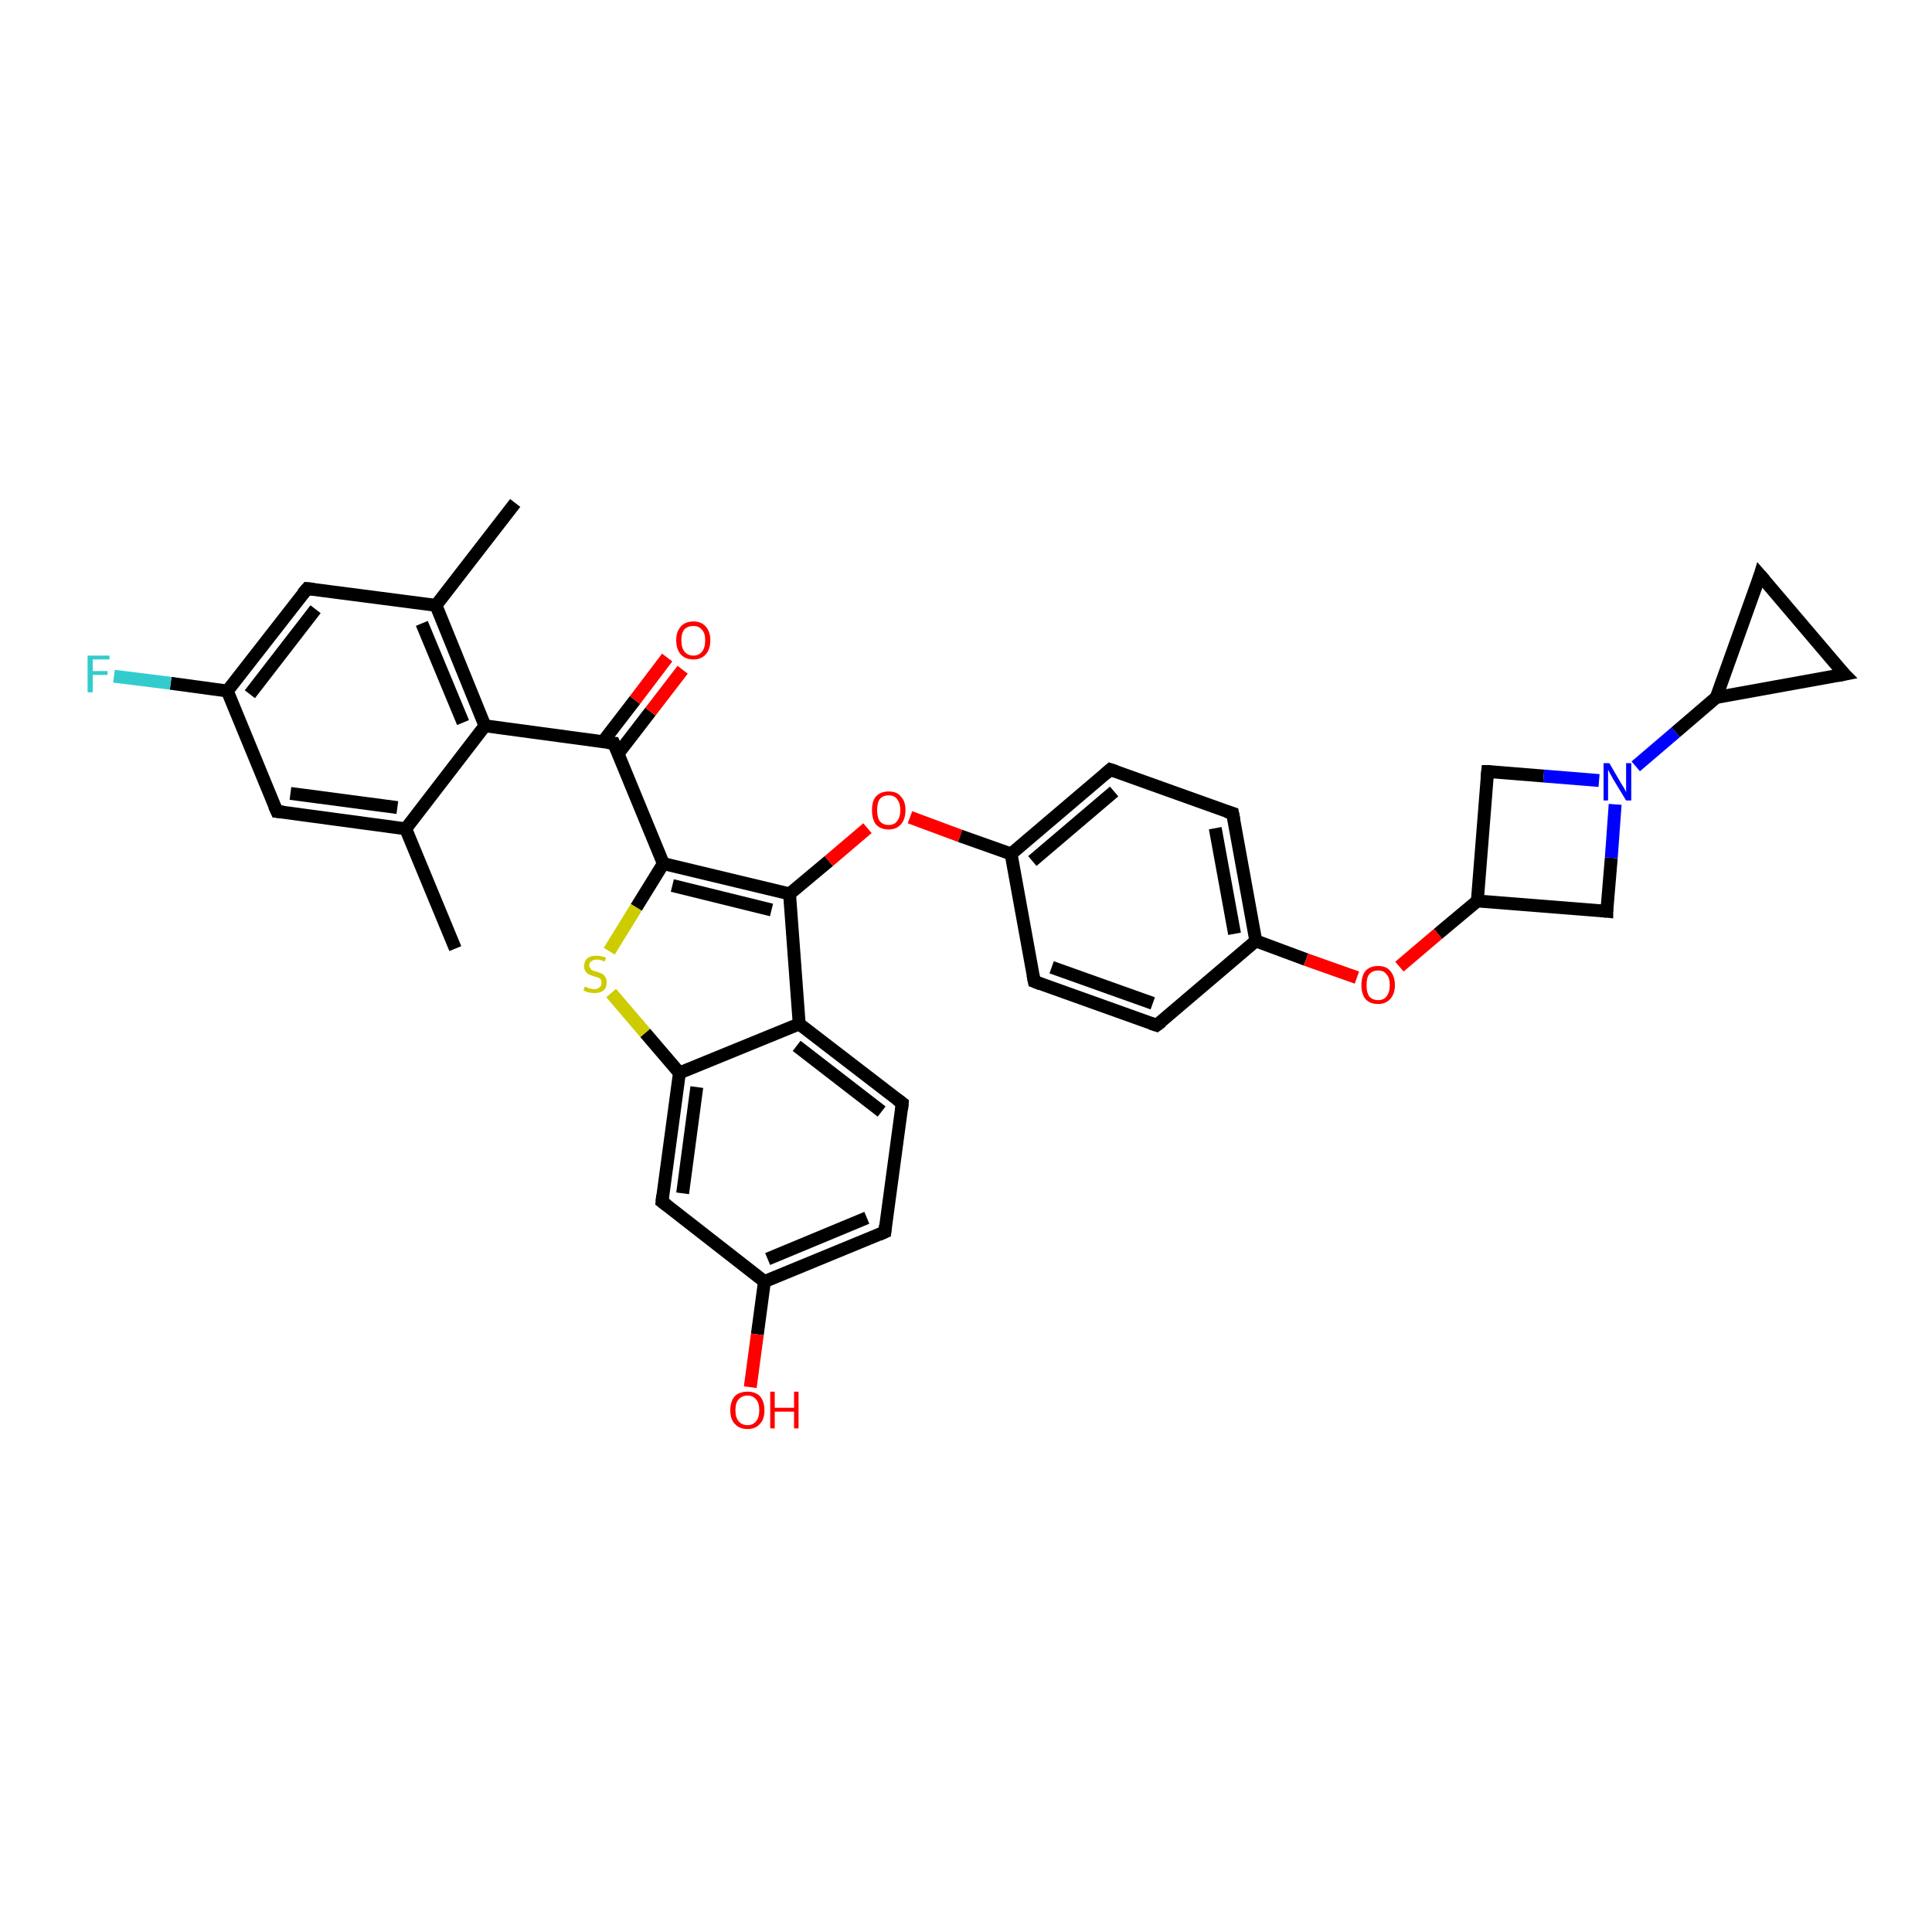 <?xml version='1.0' encoding='iso-8859-1'?>
<svg version='1.1' baseProfile='full'
              xmlns='http://www.w3.org/2000/svg'
                      xmlns:rdkit='http://www.rdkit.org/xml'
                      xmlns:xlink='http://www.w3.org/1999/xlink'
                  xml:space='preserve'
width='300px' height='300px' viewBox='0 0 300 300'>
<!-- END OF HEADER -->
<rect style='opacity:1.0;fill:#FFFFFF;stroke:none' width='300.0' height='300.0' x='0.0' y='0.0'> </rect>
<path class='bond-0 atom-0 atom-1' d='M 70.7,147.3 L 63.0,128.7' style='fill:none;fill-rule:evenodd;stroke:#000000;stroke-width:2.0px;stroke-linecap:butt;stroke-linejoin:miter;stroke-opacity:1' />
<path class='bond-1 atom-1 atom-2' d='M 63.0,128.7 L 43.0,126.0' style='fill:none;fill-rule:evenodd;stroke:#000000;stroke-width:2.0px;stroke-linecap:butt;stroke-linejoin:miter;stroke-opacity:1' />
<path class='bond-1 atom-1 atom-2' d='M 61.7,125.4 L 45.1,123.2' style='fill:none;fill-rule:evenodd;stroke:#000000;stroke-width:2.0px;stroke-linecap:butt;stroke-linejoin:miter;stroke-opacity:1' />
<path class='bond-2 atom-2 atom-3' d='M 43.0,126.0 L 35.3,107.3' style='fill:none;fill-rule:evenodd;stroke:#000000;stroke-width:2.0px;stroke-linecap:butt;stroke-linejoin:miter;stroke-opacity:1' />
<path class='bond-3 atom-3 atom-4' d='M 35.3,107.3 L 26.5,106.1' style='fill:none;fill-rule:evenodd;stroke:#000000;stroke-width:2.0px;stroke-linecap:butt;stroke-linejoin:miter;stroke-opacity:1' />
<path class='bond-3 atom-3 atom-4' d='M 26.5,106.1 L 17.7,105.0' style='fill:none;fill-rule:evenodd;stroke:#33CCCC;stroke-width:2.0px;stroke-linecap:butt;stroke-linejoin:miter;stroke-opacity:1' />
<path class='bond-4 atom-3 atom-5' d='M 35.3,107.3 L 47.7,91.4' style='fill:none;fill-rule:evenodd;stroke:#000000;stroke-width:2.0px;stroke-linecap:butt;stroke-linejoin:miter;stroke-opacity:1' />
<path class='bond-4 atom-3 atom-5' d='M 38.8,107.8 L 49.0,94.6' style='fill:none;fill-rule:evenodd;stroke:#000000;stroke-width:2.0px;stroke-linecap:butt;stroke-linejoin:miter;stroke-opacity:1' />
<path class='bond-5 atom-5 atom-6' d='M 47.7,91.4 L 67.7,94.0' style='fill:none;fill-rule:evenodd;stroke:#000000;stroke-width:2.0px;stroke-linecap:butt;stroke-linejoin:miter;stroke-opacity:1' />
<path class='bond-6 atom-6 atom-7' d='M 67.7,94.0 L 80.0,78.1' style='fill:none;fill-rule:evenodd;stroke:#000000;stroke-width:2.0px;stroke-linecap:butt;stroke-linejoin:miter;stroke-opacity:1' />
<path class='bond-7 atom-6 atom-8' d='M 67.7,94.0 L 75.3,112.7' style='fill:none;fill-rule:evenodd;stroke:#000000;stroke-width:2.0px;stroke-linecap:butt;stroke-linejoin:miter;stroke-opacity:1' />
<path class='bond-7 atom-6 atom-8' d='M 65.5,96.8 L 71.9,112.2' style='fill:none;fill-rule:evenodd;stroke:#000000;stroke-width:2.0px;stroke-linecap:butt;stroke-linejoin:miter;stroke-opacity:1' />
<path class='bond-8 atom-8 atom-9' d='M 75.3,112.7 L 95.3,115.4' style='fill:none;fill-rule:evenodd;stroke:#000000;stroke-width:2.0px;stroke-linecap:butt;stroke-linejoin:miter;stroke-opacity:1' />
<path class='bond-9 atom-9 atom-10' d='M 96.0,117.0 L 101.0,110.5' style='fill:none;fill-rule:evenodd;stroke:#000000;stroke-width:2.0px;stroke-linecap:butt;stroke-linejoin:miter;stroke-opacity:1' />
<path class='bond-9 atom-9 atom-10' d='M 101.0,110.5 L 106.0,104.0' style='fill:none;fill-rule:evenodd;stroke:#FF0000;stroke-width:2.0px;stroke-linecap:butt;stroke-linejoin:miter;stroke-opacity:1' />
<path class='bond-9 atom-9 atom-10' d='M 93.6,115.2 L 98.6,108.7' style='fill:none;fill-rule:evenodd;stroke:#000000;stroke-width:2.0px;stroke-linecap:butt;stroke-linejoin:miter;stroke-opacity:1' />
<path class='bond-9 atom-9 atom-10' d='M 98.6,108.7 L 103.6,102.1' style='fill:none;fill-rule:evenodd;stroke:#FF0000;stroke-width:2.0px;stroke-linecap:butt;stroke-linejoin:miter;stroke-opacity:1' />
<path class='bond-10 atom-9 atom-11' d='M 95.3,115.4 L 103.0,134.1' style='fill:none;fill-rule:evenodd;stroke:#000000;stroke-width:2.0px;stroke-linecap:butt;stroke-linejoin:miter;stroke-opacity:1' />
<path class='bond-11 atom-11 atom-12' d='M 103.0,134.1 L 98.8,140.9' style='fill:none;fill-rule:evenodd;stroke:#000000;stroke-width:2.0px;stroke-linecap:butt;stroke-linejoin:miter;stroke-opacity:1' />
<path class='bond-11 atom-11 atom-12' d='M 98.8,140.9 L 94.6,147.7' style='fill:none;fill-rule:evenodd;stroke:#CCCC00;stroke-width:2.0px;stroke-linecap:butt;stroke-linejoin:miter;stroke-opacity:1' />
<path class='bond-12 atom-12 atom-13' d='M 94.9,154.2 L 100.2,160.4' style='fill:none;fill-rule:evenodd;stroke:#CCCC00;stroke-width:2.0px;stroke-linecap:butt;stroke-linejoin:miter;stroke-opacity:1' />
<path class='bond-12 atom-12 atom-13' d='M 100.2,160.4 L 105.5,166.6' style='fill:none;fill-rule:evenodd;stroke:#000000;stroke-width:2.0px;stroke-linecap:butt;stroke-linejoin:miter;stroke-opacity:1' />
<path class='bond-13 atom-13 atom-14' d='M 105.5,166.6 L 102.8,186.6' style='fill:none;fill-rule:evenodd;stroke:#000000;stroke-width:2.0px;stroke-linecap:butt;stroke-linejoin:miter;stroke-opacity:1' />
<path class='bond-13 atom-13 atom-14' d='M 108.2,168.8 L 106.0,185.3' style='fill:none;fill-rule:evenodd;stroke:#000000;stroke-width:2.0px;stroke-linecap:butt;stroke-linejoin:miter;stroke-opacity:1' />
<path class='bond-14 atom-14 atom-15' d='M 102.8,186.6 L 118.7,199.0' style='fill:none;fill-rule:evenodd;stroke:#000000;stroke-width:2.0px;stroke-linecap:butt;stroke-linejoin:miter;stroke-opacity:1' />
<path class='bond-15 atom-15 atom-16' d='M 118.7,199.0 L 117.6,207.2' style='fill:none;fill-rule:evenodd;stroke:#000000;stroke-width:2.0px;stroke-linecap:butt;stroke-linejoin:miter;stroke-opacity:1' />
<path class='bond-15 atom-15 atom-16' d='M 117.6,207.2 L 116.5,215.4' style='fill:none;fill-rule:evenodd;stroke:#FF0000;stroke-width:2.0px;stroke-linecap:butt;stroke-linejoin:miter;stroke-opacity:1' />
<path class='bond-16 atom-15 atom-17' d='M 118.7,199.0 L 137.4,191.3' style='fill:none;fill-rule:evenodd;stroke:#000000;stroke-width:2.0px;stroke-linecap:butt;stroke-linejoin:miter;stroke-opacity:1' />
<path class='bond-16 atom-15 atom-17' d='M 119.2,195.5 L 134.6,189.1' style='fill:none;fill-rule:evenodd;stroke:#000000;stroke-width:2.0px;stroke-linecap:butt;stroke-linejoin:miter;stroke-opacity:1' />
<path class='bond-17 atom-17 atom-18' d='M 137.4,191.3 L 140.1,171.3' style='fill:none;fill-rule:evenodd;stroke:#000000;stroke-width:2.0px;stroke-linecap:butt;stroke-linejoin:miter;stroke-opacity:1' />
<path class='bond-18 atom-18 atom-19' d='M 140.1,171.3 L 124.1,159.0' style='fill:none;fill-rule:evenodd;stroke:#000000;stroke-width:2.0px;stroke-linecap:butt;stroke-linejoin:miter;stroke-opacity:1' />
<path class='bond-18 atom-18 atom-19' d='M 136.9,172.6 L 123.7,162.4' style='fill:none;fill-rule:evenodd;stroke:#000000;stroke-width:2.0px;stroke-linecap:butt;stroke-linejoin:miter;stroke-opacity:1' />
<path class='bond-19 atom-19 atom-20' d='M 124.1,159.0 L 122.6,138.8' style='fill:none;fill-rule:evenodd;stroke:#000000;stroke-width:2.0px;stroke-linecap:butt;stroke-linejoin:miter;stroke-opacity:1' />
<path class='bond-20 atom-20 atom-21' d='M 122.6,138.8 L 128.7,133.7' style='fill:none;fill-rule:evenodd;stroke:#000000;stroke-width:2.0px;stroke-linecap:butt;stroke-linejoin:miter;stroke-opacity:1' />
<path class='bond-20 atom-20 atom-21' d='M 128.7,133.7 L 134.7,128.6' style='fill:none;fill-rule:evenodd;stroke:#FF0000;stroke-width:2.0px;stroke-linecap:butt;stroke-linejoin:miter;stroke-opacity:1' />
<path class='bond-21 atom-21 atom-22' d='M 141.3,126.9 L 149.1,129.8' style='fill:none;fill-rule:evenodd;stroke:#FF0000;stroke-width:2.0px;stroke-linecap:butt;stroke-linejoin:miter;stroke-opacity:1' />
<path class='bond-21 atom-21 atom-22' d='M 149.1,129.8 L 157.0,132.6' style='fill:none;fill-rule:evenodd;stroke:#000000;stroke-width:2.0px;stroke-linecap:butt;stroke-linejoin:miter;stroke-opacity:1' />
<path class='bond-22 atom-22 atom-23' d='M 157.0,132.6 L 172.4,119.5' style='fill:none;fill-rule:evenodd;stroke:#000000;stroke-width:2.0px;stroke-linecap:butt;stroke-linejoin:miter;stroke-opacity:1' />
<path class='bond-22 atom-22 atom-23' d='M 160.3,133.7 L 173.0,122.9' style='fill:none;fill-rule:evenodd;stroke:#000000;stroke-width:2.0px;stroke-linecap:butt;stroke-linejoin:miter;stroke-opacity:1' />
<path class='bond-23 atom-23 atom-24' d='M 172.4,119.5 L 191.4,126.3' style='fill:none;fill-rule:evenodd;stroke:#000000;stroke-width:2.0px;stroke-linecap:butt;stroke-linejoin:miter;stroke-opacity:1' />
<path class='bond-24 atom-24 atom-25' d='M 191.4,126.3 L 195.0,146.1' style='fill:none;fill-rule:evenodd;stroke:#000000;stroke-width:2.0px;stroke-linecap:butt;stroke-linejoin:miter;stroke-opacity:1' />
<path class='bond-24 atom-24 atom-25' d='M 188.7,128.6 L 191.7,145.0' style='fill:none;fill-rule:evenodd;stroke:#000000;stroke-width:2.0px;stroke-linecap:butt;stroke-linejoin:miter;stroke-opacity:1' />
<path class='bond-25 atom-25 atom-26' d='M 195.0,146.1 L 202.8,149.0' style='fill:none;fill-rule:evenodd;stroke:#000000;stroke-width:2.0px;stroke-linecap:butt;stroke-linejoin:miter;stroke-opacity:1' />
<path class='bond-25 atom-25 atom-26' d='M 202.8,149.0 L 210.7,151.8' style='fill:none;fill-rule:evenodd;stroke:#FF0000;stroke-width:2.0px;stroke-linecap:butt;stroke-linejoin:miter;stroke-opacity:1' />
<path class='bond-26 atom-26 atom-27' d='M 217.3,150.1 L 223.3,145.0' style='fill:none;fill-rule:evenodd;stroke:#FF0000;stroke-width:2.0px;stroke-linecap:butt;stroke-linejoin:miter;stroke-opacity:1' />
<path class='bond-26 atom-26 atom-27' d='M 223.3,145.0 L 229.4,139.9' style='fill:none;fill-rule:evenodd;stroke:#000000;stroke-width:2.0px;stroke-linecap:butt;stroke-linejoin:miter;stroke-opacity:1' />
<path class='bond-27 atom-27 atom-28' d='M 229.4,139.9 L 231.0,119.8' style='fill:none;fill-rule:evenodd;stroke:#000000;stroke-width:2.0px;stroke-linecap:butt;stroke-linejoin:miter;stroke-opacity:1' />
<path class='bond-28 atom-28 atom-29' d='M 231.0,119.8 L 239.7,120.5' style='fill:none;fill-rule:evenodd;stroke:#000000;stroke-width:2.0px;stroke-linecap:butt;stroke-linejoin:miter;stroke-opacity:1' />
<path class='bond-28 atom-28 atom-29' d='M 239.7,120.5 L 248.3,121.2' style='fill:none;fill-rule:evenodd;stroke:#0000FF;stroke-width:2.0px;stroke-linecap:butt;stroke-linejoin:miter;stroke-opacity:1' />
<path class='bond-29 atom-29 atom-30' d='M 250.8,124.9 L 250.2,133.2' style='fill:none;fill-rule:evenodd;stroke:#0000FF;stroke-width:2.0px;stroke-linecap:butt;stroke-linejoin:miter;stroke-opacity:1' />
<path class='bond-29 atom-29 atom-30' d='M 250.2,133.2 L 249.5,141.5' style='fill:none;fill-rule:evenodd;stroke:#000000;stroke-width:2.0px;stroke-linecap:butt;stroke-linejoin:miter;stroke-opacity:1' />
<path class='bond-30 atom-29 atom-31' d='M 254.0,119.0 L 260.2,113.7' style='fill:none;fill-rule:evenodd;stroke:#0000FF;stroke-width:2.0px;stroke-linecap:butt;stroke-linejoin:miter;stroke-opacity:1' />
<path class='bond-30 atom-29 atom-31' d='M 260.2,113.7 L 266.5,108.3' style='fill:none;fill-rule:evenodd;stroke:#000000;stroke-width:2.0px;stroke-linecap:butt;stroke-linejoin:miter;stroke-opacity:1' />
<path class='bond-31 atom-31 atom-32' d='M 266.5,108.3 L 286.4,104.7' style='fill:none;fill-rule:evenodd;stroke:#000000;stroke-width:2.0px;stroke-linecap:butt;stroke-linejoin:miter;stroke-opacity:1' />
<path class='bond-32 atom-32 atom-33' d='M 286.4,104.7 L 273.3,89.3' style='fill:none;fill-rule:evenodd;stroke:#000000;stroke-width:2.0px;stroke-linecap:butt;stroke-linejoin:miter;stroke-opacity:1' />
<path class='bond-33 atom-25 atom-34' d='M 195.0,146.1 L 179.6,159.2' style='fill:none;fill-rule:evenodd;stroke:#000000;stroke-width:2.0px;stroke-linecap:butt;stroke-linejoin:miter;stroke-opacity:1' />
<path class='bond-34 atom-34 atom-35' d='M 179.6,159.2 L 160.6,152.4' style='fill:none;fill-rule:evenodd;stroke:#000000;stroke-width:2.0px;stroke-linecap:butt;stroke-linejoin:miter;stroke-opacity:1' />
<path class='bond-34 atom-34 atom-35' d='M 179.0,155.8 L 163.3,150.2' style='fill:none;fill-rule:evenodd;stroke:#000000;stroke-width:2.0px;stroke-linecap:butt;stroke-linejoin:miter;stroke-opacity:1' />
<path class='bond-35 atom-8 atom-1' d='M 75.3,112.7 L 63.0,128.7' style='fill:none;fill-rule:evenodd;stroke:#000000;stroke-width:2.0px;stroke-linecap:butt;stroke-linejoin:miter;stroke-opacity:1' />
<path class='bond-36 atom-20 atom-11' d='M 122.6,138.8 L 103.0,134.1' style='fill:none;fill-rule:evenodd;stroke:#000000;stroke-width:2.0px;stroke-linecap:butt;stroke-linejoin:miter;stroke-opacity:1' />
<path class='bond-36 atom-20 atom-11' d='M 119.8,141.3 L 104.4,137.5' style='fill:none;fill-rule:evenodd;stroke:#000000;stroke-width:2.0px;stroke-linecap:butt;stroke-linejoin:miter;stroke-opacity:1' />
<path class='bond-37 atom-35 atom-22' d='M 160.6,152.4 L 157.0,132.6' style='fill:none;fill-rule:evenodd;stroke:#000000;stroke-width:2.0px;stroke-linecap:butt;stroke-linejoin:miter;stroke-opacity:1' />
<path class='bond-38 atom-19 atom-13' d='M 124.1,159.0 L 105.5,166.6' style='fill:none;fill-rule:evenodd;stroke:#000000;stroke-width:2.0px;stroke-linecap:butt;stroke-linejoin:miter;stroke-opacity:1' />
<path class='bond-39 atom-30 atom-27' d='M 249.5,141.5 L 229.4,139.9' style='fill:none;fill-rule:evenodd;stroke:#000000;stroke-width:2.0px;stroke-linecap:butt;stroke-linejoin:miter;stroke-opacity:1' />
<path class='bond-40 atom-33 atom-31' d='M 273.3,89.3 L 266.5,108.3' style='fill:none;fill-rule:evenodd;stroke:#000000;stroke-width:2.0px;stroke-linecap:butt;stroke-linejoin:miter;stroke-opacity:1' />
<path d='M 44.0,126.1 L 43.0,126.0 L 42.6,125.1' style='fill:none;stroke:#000000;stroke-width:2.0px;stroke-linecap:butt;stroke-linejoin:miter;stroke-opacity:1;' />
<path d='M 47.0,92.2 L 47.7,91.4 L 48.7,91.5' style='fill:none;stroke:#000000;stroke-width:2.0px;stroke-linecap:butt;stroke-linejoin:miter;stroke-opacity:1;' />
<path d='M 94.3,115.3 L 95.3,115.4 L 95.7,116.3' style='fill:none;stroke:#000000;stroke-width:2.0px;stroke-linecap:butt;stroke-linejoin:miter;stroke-opacity:1;' />
<path d='M 102.9,185.6 L 102.8,186.6 L 103.6,187.2' style='fill:none;stroke:#000000;stroke-width:2.0px;stroke-linecap:butt;stroke-linejoin:miter;stroke-opacity:1;' />
<path d='M 136.5,191.7 L 137.4,191.3 L 137.5,190.3' style='fill:none;stroke:#000000;stroke-width:2.0px;stroke-linecap:butt;stroke-linejoin:miter;stroke-opacity:1;' />
<path d='M 140.0,172.3 L 140.1,171.3 L 139.3,170.7' style='fill:none;stroke:#000000;stroke-width:2.0px;stroke-linecap:butt;stroke-linejoin:miter;stroke-opacity:1;' />
<path d='M 171.6,120.2 L 172.4,119.5 L 173.3,119.8' style='fill:none;stroke:#000000;stroke-width:2.0px;stroke-linecap:butt;stroke-linejoin:miter;stroke-opacity:1;' />
<path d='M 190.4,126.0 L 191.4,126.3 L 191.6,127.3' style='fill:none;stroke:#000000;stroke-width:2.0px;stroke-linecap:butt;stroke-linejoin:miter;stroke-opacity:1;' />
<path d='M 230.9,120.8 L 231.0,119.8 L 231.5,119.8' style='fill:none;stroke:#000000;stroke-width:2.0px;stroke-linecap:butt;stroke-linejoin:miter;stroke-opacity:1;' />
<path d='M 249.5,141.1 L 249.5,141.5 L 248.5,141.4' style='fill:none;stroke:#000000;stroke-width:2.0px;stroke-linecap:butt;stroke-linejoin:miter;stroke-opacity:1;' />
<path d='M 285.4,104.9 L 286.4,104.7 L 285.7,104.0' style='fill:none;stroke:#000000;stroke-width:2.0px;stroke-linecap:butt;stroke-linejoin:miter;stroke-opacity:1;' />
<path d='M 274.0,90.1 L 273.3,89.3 L 273.0,90.3' style='fill:none;stroke:#000000;stroke-width:2.0px;stroke-linecap:butt;stroke-linejoin:miter;stroke-opacity:1;' />
<path d='M 180.4,158.6 L 179.6,159.2 L 178.7,158.9' style='fill:none;stroke:#000000;stroke-width:2.0px;stroke-linecap:butt;stroke-linejoin:miter;stroke-opacity:1;' />
<path d='M 161.6,152.8 L 160.6,152.4 L 160.4,151.4' style='fill:none;stroke:#000000;stroke-width:2.0px;stroke-linecap:butt;stroke-linejoin:miter;stroke-opacity:1;' />
<path class='atom-4' d='M 13.6 101.8
L 17.0 101.8
L 17.0 102.4
L 14.4 102.4
L 14.4 104.2
L 16.7 104.2
L 16.7 104.8
L 14.4 104.8
L 14.4 107.5
L 13.6 107.5
L 13.6 101.8
' fill='#33CCCC'/>
<path class='atom-10' d='M 105.0 99.4
Q 105.0 98.1, 105.7 97.3
Q 106.4 96.5, 107.7 96.5
Q 108.9 96.5, 109.6 97.3
Q 110.3 98.1, 110.3 99.4
Q 110.3 100.8, 109.6 101.6
Q 108.9 102.4, 107.7 102.4
Q 106.4 102.4, 105.7 101.6
Q 105.0 100.8, 105.0 99.4
M 107.7 101.8
Q 108.5 101.8, 109.0 101.2
Q 109.5 100.6, 109.5 99.4
Q 109.5 98.3, 109.0 97.8
Q 108.5 97.2, 107.7 97.2
Q 106.8 97.2, 106.3 97.7
Q 105.8 98.3, 105.8 99.4
Q 105.8 100.6, 106.3 101.2
Q 106.8 101.8, 107.7 101.8
' fill='#FF0000'/>
<path class='atom-12' d='M 90.8 153.2
Q 90.9 153.2, 91.1 153.3
Q 91.4 153.5, 91.7 153.5
Q 92.0 153.6, 92.3 153.6
Q 92.8 153.6, 93.1 153.3
Q 93.4 153.1, 93.4 152.6
Q 93.4 152.3, 93.3 152.1
Q 93.1 151.9, 92.9 151.8
Q 92.6 151.7, 92.2 151.6
Q 91.7 151.4, 91.4 151.3
Q 91.1 151.1, 90.9 150.8
Q 90.7 150.5, 90.7 150.0
Q 90.7 149.3, 91.2 148.8
Q 91.7 148.4, 92.6 148.4
Q 93.3 148.4, 94.1 148.7
L 93.9 149.3
Q 93.2 149.0, 92.7 149.0
Q 92.1 149.0, 91.8 149.3
Q 91.5 149.5, 91.5 149.9
Q 91.5 150.2, 91.7 150.4
Q 91.8 150.6, 92.0 150.7
Q 92.3 150.8, 92.7 150.9
Q 93.2 151.1, 93.5 151.2
Q 93.8 151.4, 94.0 151.7
Q 94.2 152.0, 94.2 152.6
Q 94.2 153.4, 93.7 153.8
Q 93.2 154.2, 92.3 154.2
Q 91.8 154.2, 91.4 154.1
Q 91.0 154.0, 90.6 153.8
L 90.8 153.2
' fill='#CCCC00'/>
<path class='atom-16' d='M 113.4 219.0
Q 113.4 217.6, 114.1 216.8
Q 114.8 216.1, 116.1 216.1
Q 117.3 216.1, 118.0 216.8
Q 118.7 217.6, 118.7 219.0
Q 118.7 220.4, 118.0 221.1
Q 117.3 221.9, 116.1 221.9
Q 114.8 221.9, 114.1 221.1
Q 113.4 220.4, 113.4 219.0
M 116.1 221.3
Q 116.9 221.3, 117.4 220.7
Q 117.9 220.1, 117.9 219.0
Q 117.9 217.8, 117.4 217.3
Q 116.9 216.7, 116.1 216.7
Q 115.2 216.7, 114.7 217.3
Q 114.2 217.8, 114.2 219.0
Q 114.2 220.1, 114.7 220.7
Q 115.2 221.3, 116.1 221.3
' fill='#FF0000'/>
<path class='atom-16' d='M 119.6 216.1
L 120.3 216.1
L 120.3 218.6
L 123.3 218.6
L 123.3 216.1
L 124.0 216.1
L 124.0 221.8
L 123.3 221.8
L 123.3 219.2
L 120.3 219.2
L 120.3 221.8
L 119.6 221.8
L 119.6 216.1
' fill='#FF0000'/>
<path class='atom-21' d='M 135.4 125.8
Q 135.4 124.4, 136.0 123.7
Q 136.7 122.9, 138.0 122.9
Q 139.3 122.9, 139.9 123.7
Q 140.6 124.4, 140.6 125.8
Q 140.6 127.2, 139.9 128.0
Q 139.2 128.8, 138.0 128.8
Q 136.7 128.8, 136.0 128.0
Q 135.4 127.2, 135.4 125.8
M 138.0 128.1
Q 138.9 128.1, 139.3 127.5
Q 139.8 126.9, 139.8 125.8
Q 139.8 124.7, 139.3 124.1
Q 138.9 123.5, 138.0 123.5
Q 137.1 123.5, 136.6 124.1
Q 136.2 124.7, 136.2 125.8
Q 136.2 126.9, 136.6 127.5
Q 137.1 128.1, 138.0 128.1
' fill='#FF0000'/>
<path class='atom-26' d='M 211.4 153.0
Q 211.4 151.6, 212.0 150.8
Q 212.7 150.0, 214.0 150.0
Q 215.3 150.0, 215.9 150.8
Q 216.6 151.6, 216.6 153.0
Q 216.6 154.3, 215.9 155.1
Q 215.2 155.9, 214.0 155.9
Q 212.7 155.9, 212.0 155.1
Q 211.4 154.3, 211.4 153.0
M 214.0 155.3
Q 214.9 155.3, 215.3 154.7
Q 215.8 154.1, 215.8 153.0
Q 215.8 151.8, 215.3 151.3
Q 214.9 150.7, 214.0 150.7
Q 213.1 150.7, 212.6 151.3
Q 212.2 151.8, 212.2 153.0
Q 212.2 154.1, 212.6 154.7
Q 213.1 155.3, 214.0 155.3
' fill='#FF0000'/>
<path class='atom-29' d='M 249.9 118.5
L 251.7 121.6
Q 251.9 121.9, 252.2 122.4
Q 252.5 123.0, 252.5 123.0
L 252.5 118.5
L 253.3 118.5
L 253.3 124.3
L 252.5 124.3
L 250.5 121.0
Q 250.3 120.6, 250.0 120.1
Q 249.8 119.7, 249.7 119.5
L 249.7 124.3
L 249.0 124.3
L 249.0 118.5
L 249.9 118.5
' fill='#0000FF'/>
</svg>
